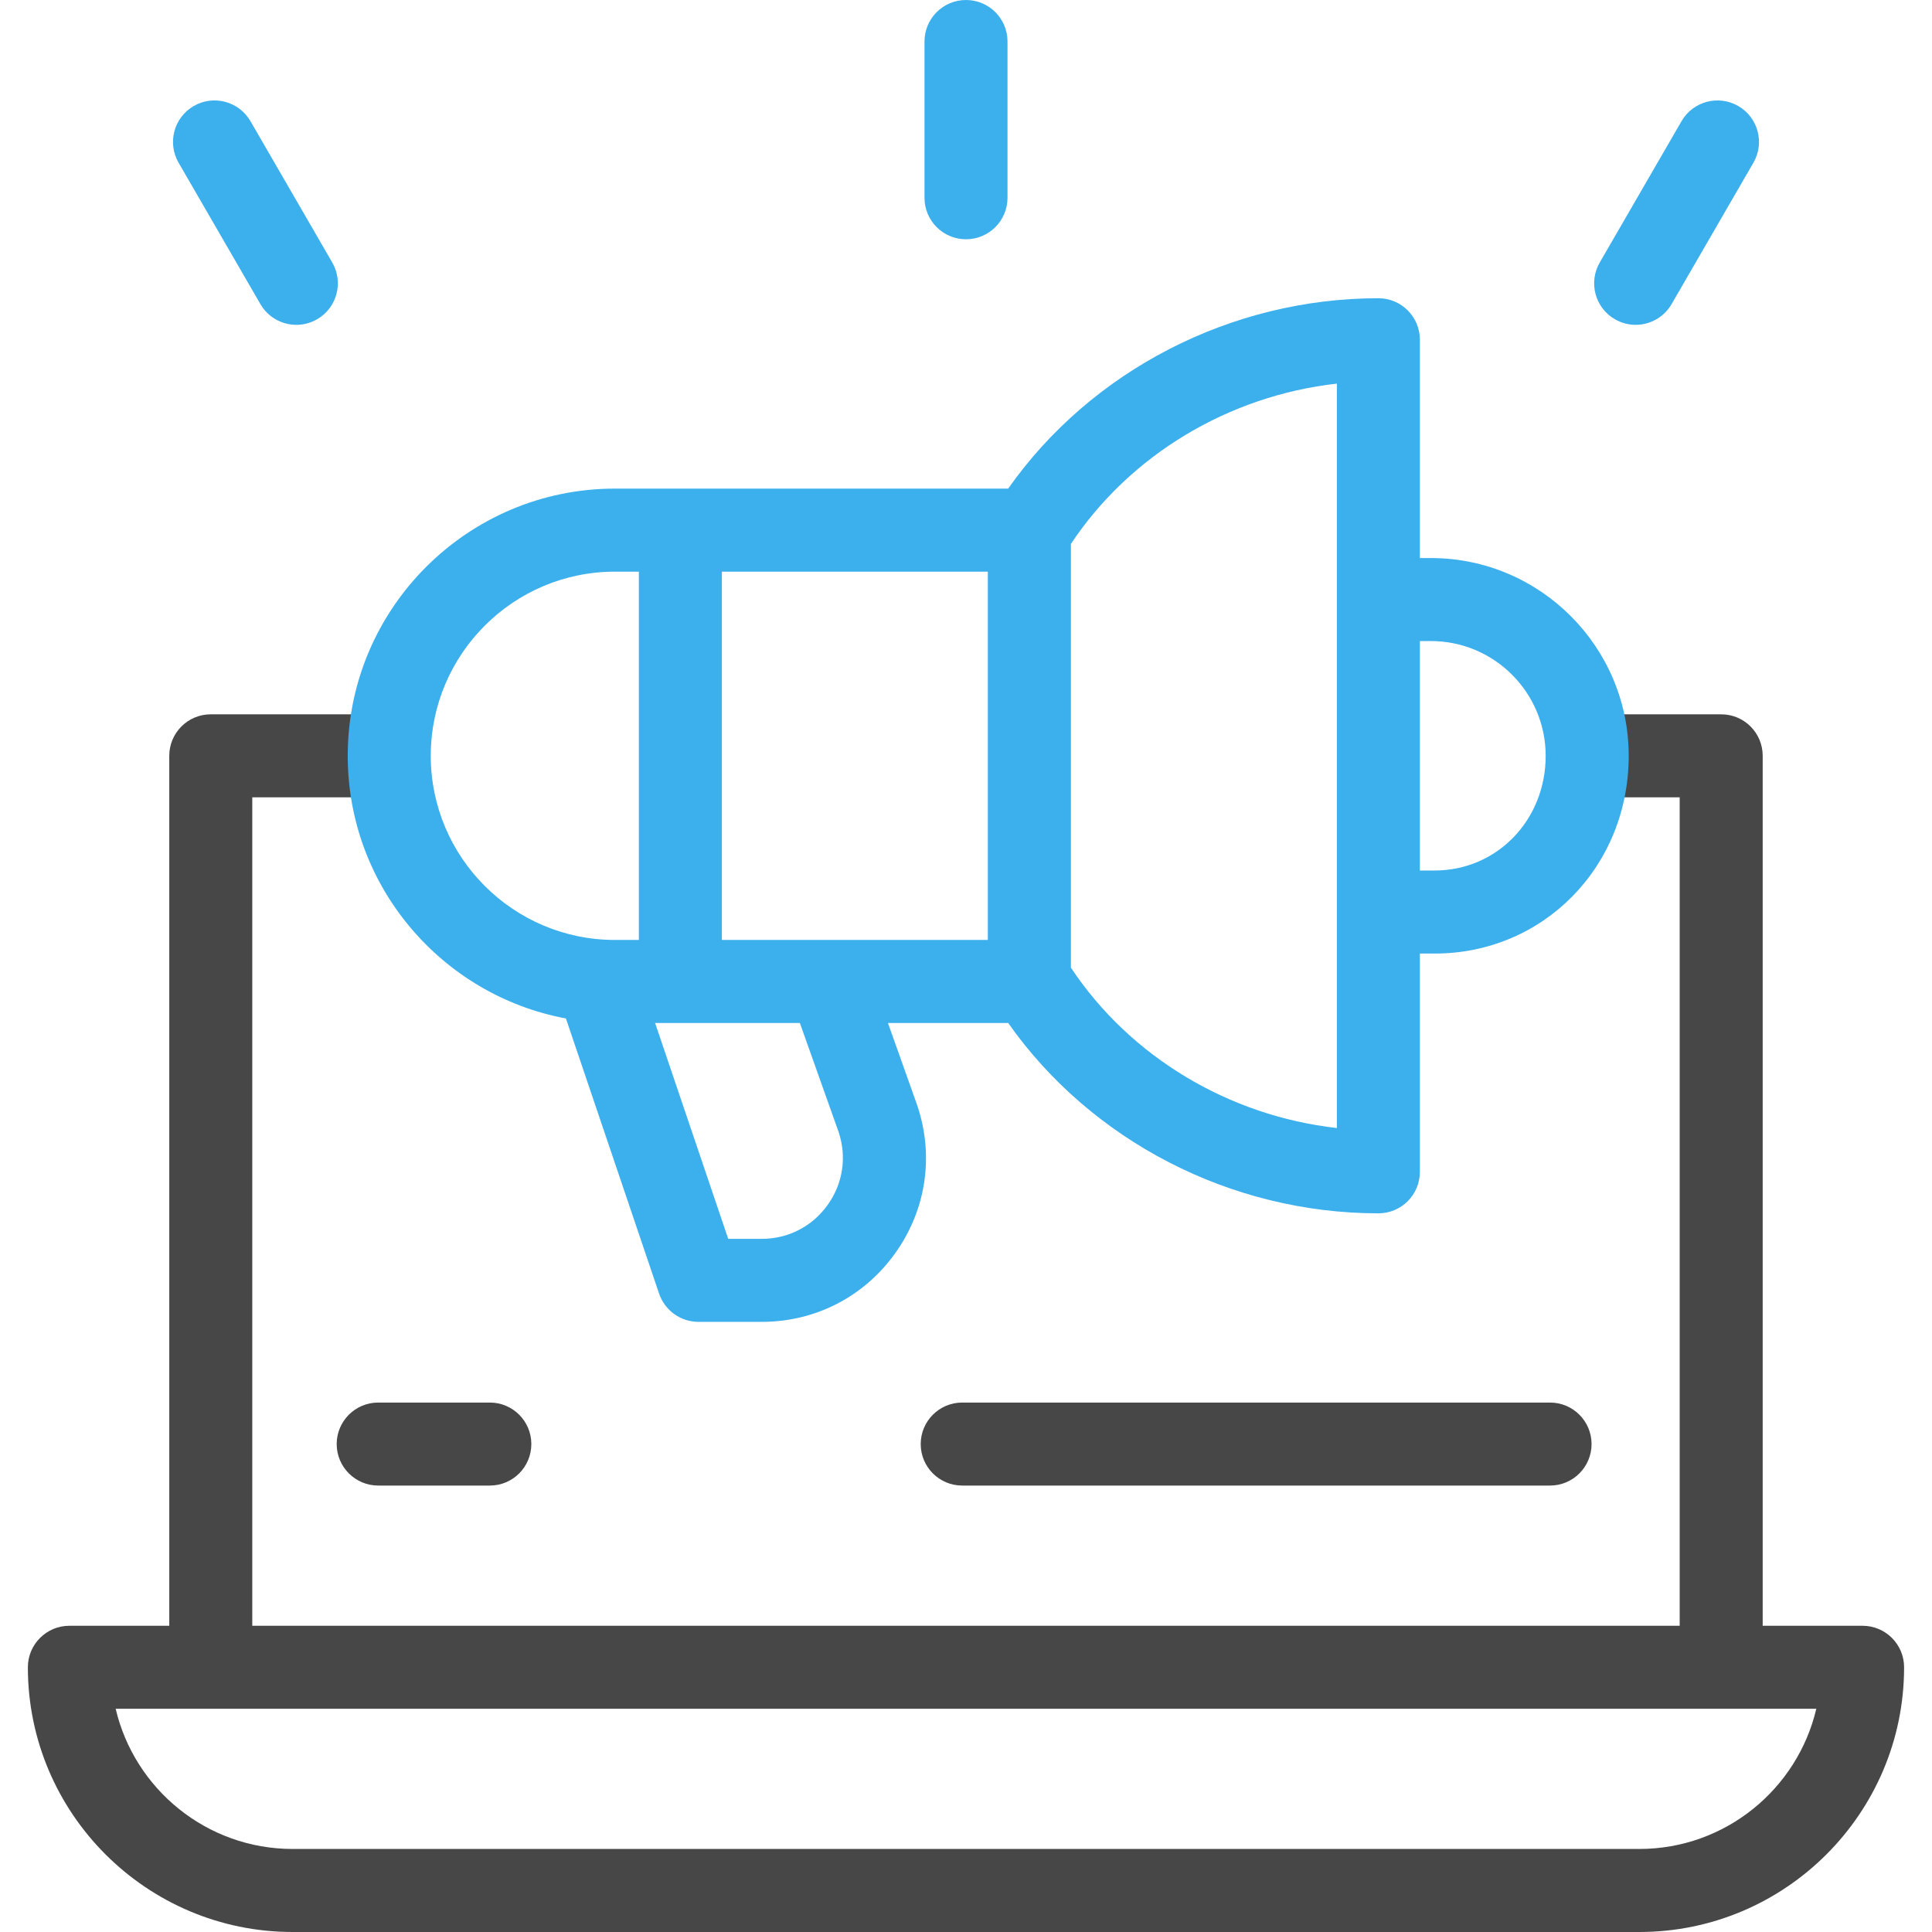<?xml version="1.0" encoding="UTF-8"?> <svg xmlns="http://www.w3.org/2000/svg" width="52" height="52" viewBox="0 0 52 52" fill="none"><g clip-path="url(#clip0_860_1979)"><path d="M50.132 43.758H47.443V20.343C47.443 19.725 46.944 19.226 46.326 19.226H43.27C42.653 19.226 42.153 19.725 42.153 20.343C42.153 20.959 42.653 21.46 43.27 21.46H45.209V43.758H6.79V21.46H10.03C10.647 21.46 11.147 20.959 11.147 20.343C11.147 19.725 10.647 19.226 10.03 19.226H5.673C5.055 19.226 4.556 19.725 4.556 20.343V43.758H1.867C1.251 43.758 0.75 44.258 0.75 44.875C0.75 48.804 3.947 52 7.876 52H44.123C48.052 52 51.249 48.804 51.249 44.875C51.249 44.258 50.748 43.758 50.132 43.758ZM44.123 49.765H7.876C5.563 49.765 3.62 48.153 3.113 45.992H48.886C48.379 48.153 46.436 49.765 44.123 49.765Z" fill="#474747"></path><path d="M38.514 15.02H38.216V9.145C38.216 8.527 37.717 8.027 37.099 8.027C33.131 8.027 29.37 9.975 27.135 13.151H16.551C12.586 13.151 9.359 16.377 9.359 20.343C9.359 23.857 11.894 26.791 15.232 27.412L17.74 34.819C17.895 35.273 18.32 35.578 18.799 35.578H20.501C21.941 35.578 23.249 34.907 24.089 33.738C24.929 32.568 25.147 31.114 24.687 29.75C24.685 29.744 24.683 29.738 24.681 29.732L23.899 27.533H27.135C29.37 30.709 33.131 32.657 37.099 32.657C37.717 32.657 38.216 32.158 38.216 31.54V25.665H38.613C41.542 25.665 43.837 23.327 43.837 20.343C43.837 17.408 41.449 15.02 38.514 15.02ZM11.594 20.343C11.594 17.609 13.818 15.386 16.551 15.386H17.195V25.299H16.551C13.818 25.299 11.594 23.076 11.594 20.343ZM22.573 30.472C22.796 31.144 22.687 31.859 22.274 32.434C21.859 33.013 21.213 33.344 20.501 33.344H19.6L17.632 27.533H21.528L22.573 30.472ZM26.588 25.299H19.429V15.386H26.588V25.299ZM35.982 30.361C33.077 30.034 30.42 28.448 28.823 26.044V14.64C30.42 12.237 33.077 10.651 35.982 10.325V30.361ZM38.613 23.43H38.216V17.254H38.514C40.217 17.254 41.602 18.64 41.602 20.343C41.602 22.075 40.289 23.43 38.613 23.43Z" fill="#3CAFED"></path><path d="M13.184 39.984H10.18C9.563 39.984 9.062 39.484 9.062 38.867C9.062 38.25 9.563 37.75 10.18 37.75H13.184C13.801 37.75 14.301 38.25 14.301 38.867C14.301 39.484 13.801 39.984 13.184 39.984Z" fill="#474747"></path><path d="M41.719 39.984H25.898C25.281 39.984 24.781 39.484 24.781 38.867C24.781 38.25 25.281 37.75 25.898 37.75H41.719C42.336 37.75 42.837 38.25 42.837 38.867C42.837 39.484 42.336 39.984 41.719 39.984Z" fill="#474747"></path><path d="M7.977 8.743C7.591 8.743 7.216 8.543 7.009 8.185L4.807 4.38C4.498 3.846 4.68 3.163 5.214 2.854C5.748 2.544 6.431 2.727 6.741 3.261L8.943 7.066C9.252 7.6 9.07 8.283 8.536 8.592C8.359 8.694 8.167 8.743 7.977 8.743Z" fill="#3CAFED"></path><path d="M44.023 8.743C43.833 8.743 43.64 8.694 43.464 8.592C42.93 8.283 42.748 7.6 43.057 7.066L45.259 3.261C45.568 2.727 46.252 2.545 46.786 2.854C47.32 3.163 47.502 3.846 47.193 4.38L44.991 8.185C44.784 8.543 44.408 8.743 44.023 8.743Z" fill="#3CAFED"></path><path d="M26 6.44C25.383 6.44 24.883 5.94 24.883 5.323V1.117C24.883 0.5 25.383 0 26 0C26.617 0 27.117 0.5 27.117 1.117V5.323C27.117 5.94 26.617 6.44 26 6.44Z" fill="#3CAFED"></path></g><defs><clipPath id="clip0_860_1979"><rect width="52" height="52" fill="white"></rect></clipPath></defs></svg> 